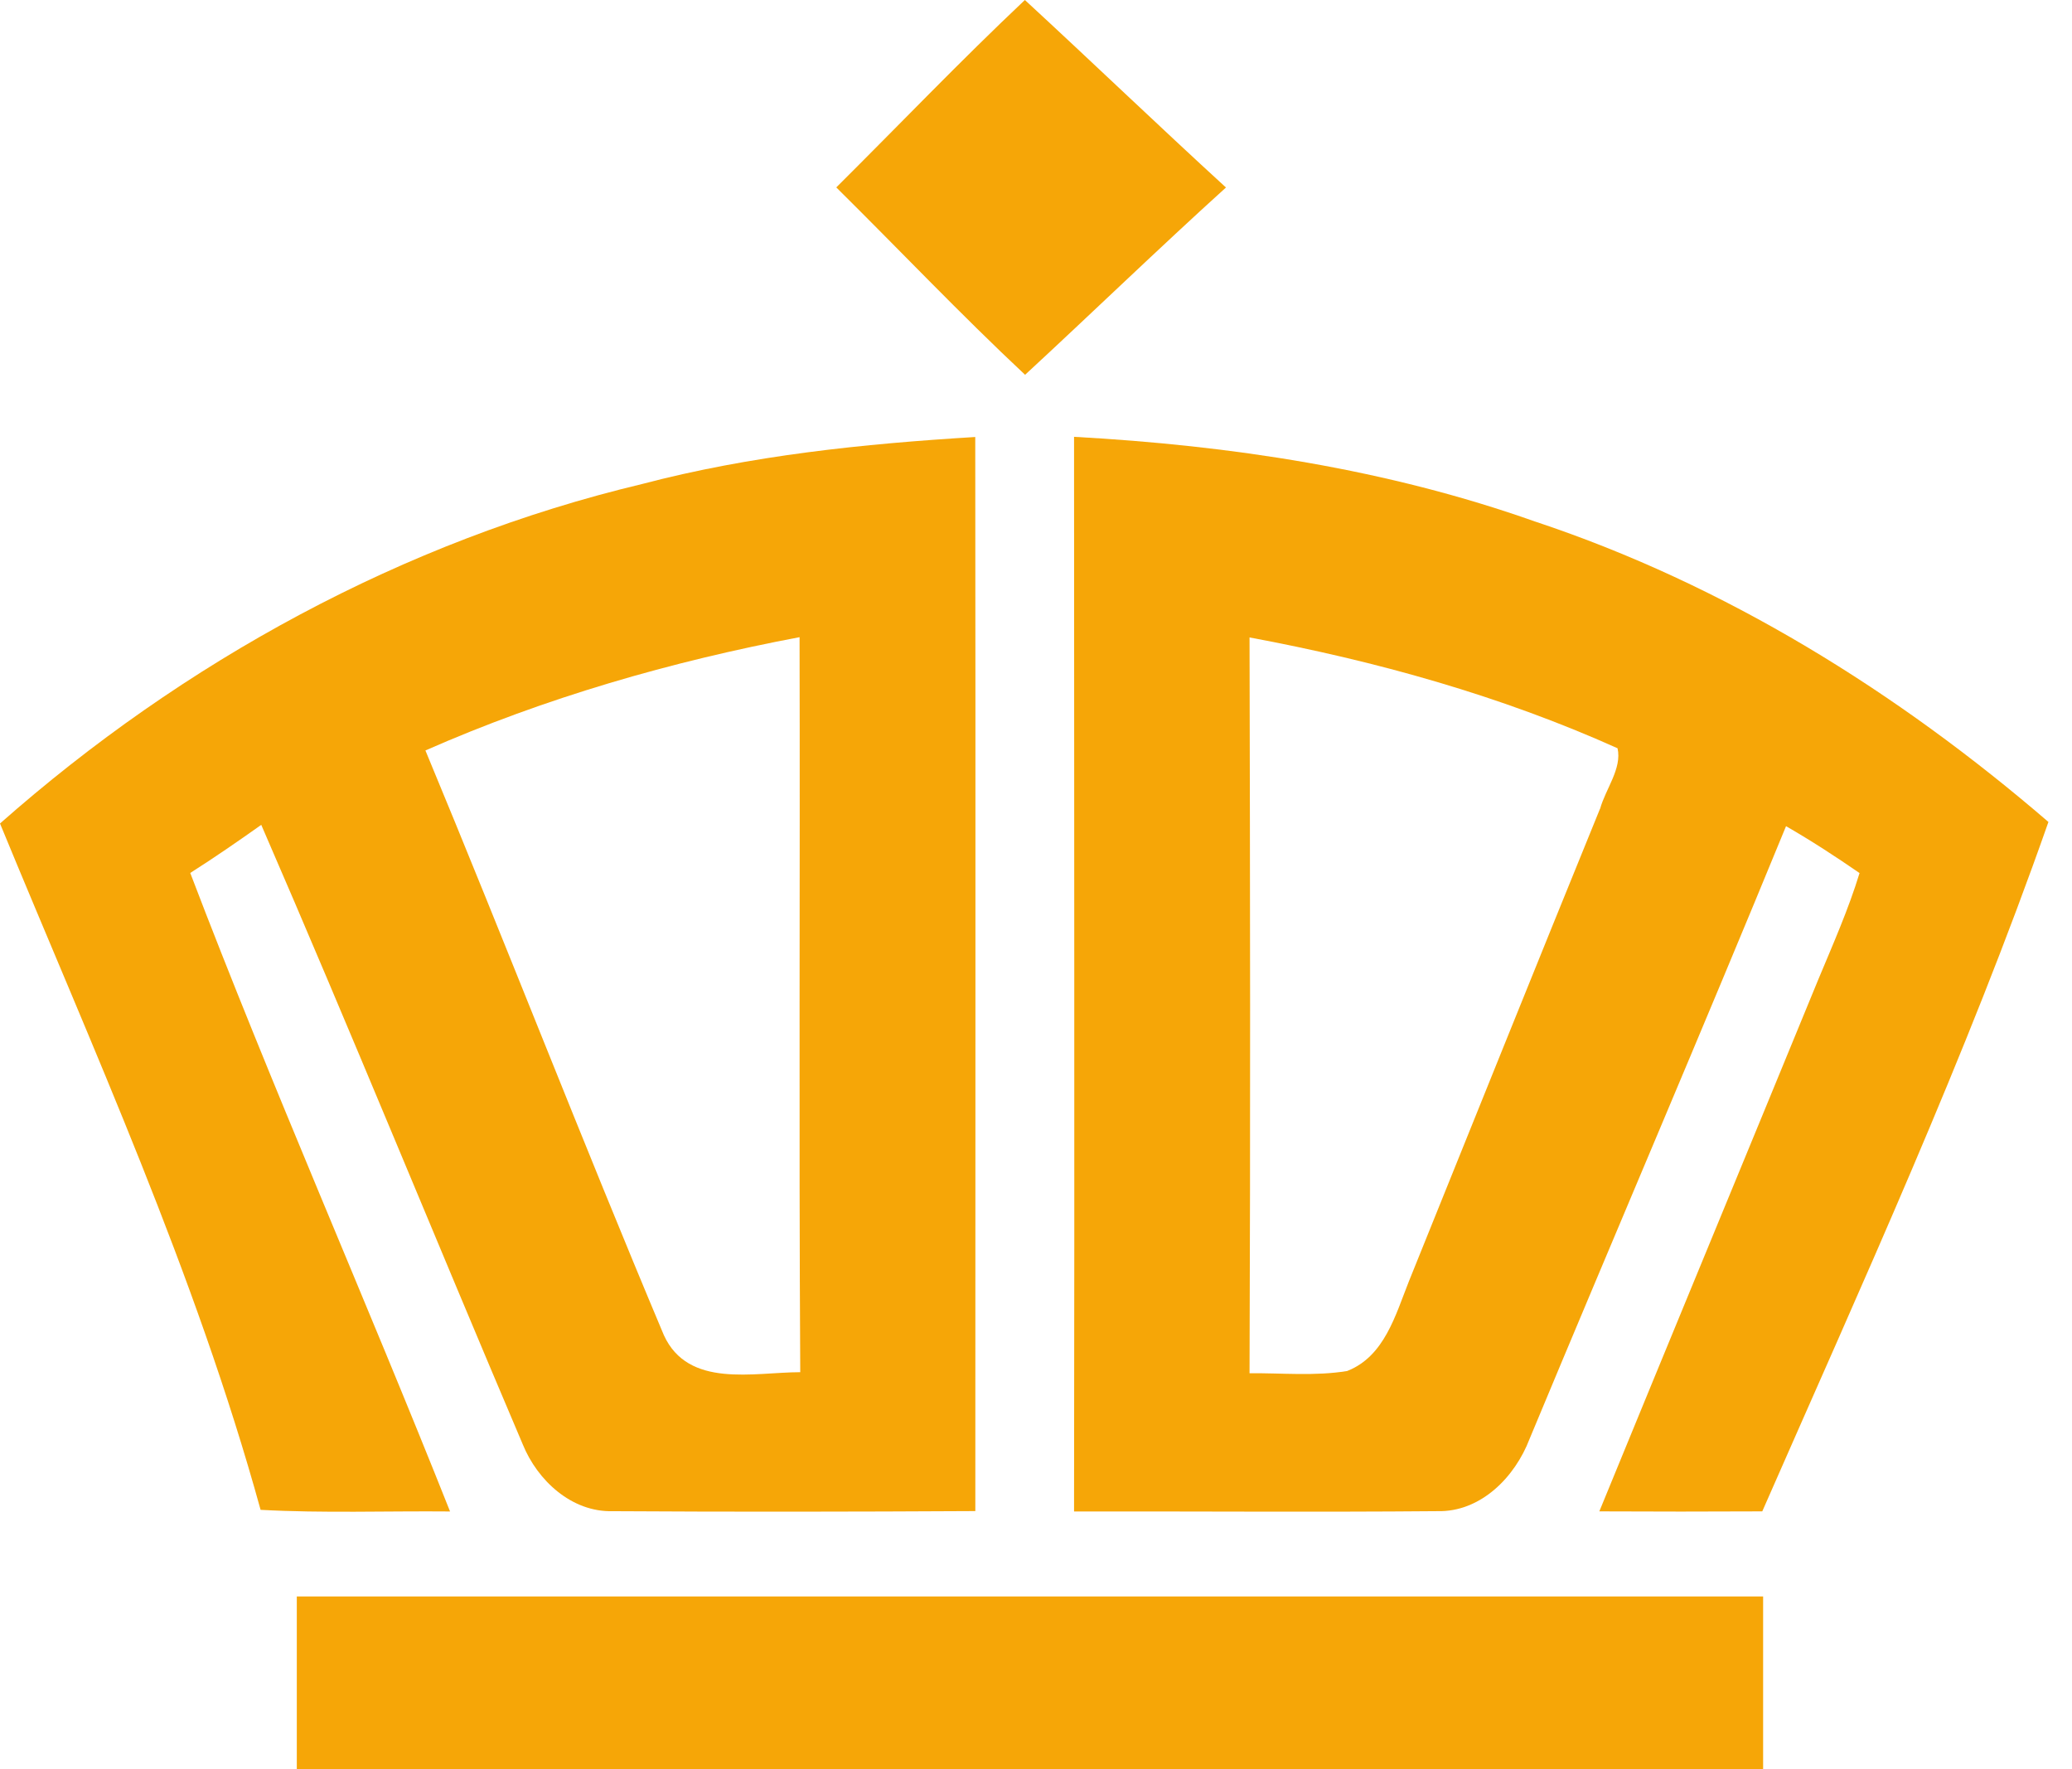 <svg width="82" height="70" viewBox="0 0 82 70" fill="none" xmlns="http://www.w3.org/2000/svg">
<g clip-path="url(#clip0_904_975)">
<path d="M33.096 7.415C35.584 4.942 38.011 2.405 40.56 0C43.227 2.458 45.844 4.972 48.518 7.419C45.832 9.85 43.23 12.372 40.568 14.83C38.008 12.433 35.592 9.884 33.096 7.415Z" fill="#F6A607"/>
<path d="M38.596 17.291C34.158 17.561 29.709 18.02 25.4 19.154C15.972 21.403 7.248 26.182 0 32.584C3.687 41.535 7.734 50.384 10.313 59.741C12.808 59.877 15.312 59.782 17.811 59.805C14.454 51.358 10.768 43.033 7.529 34.541C8.485 33.934 9.418 33.29 10.339 32.637C13.874 40.773 17.215 48.992 20.69 57.154C21.27 58.58 22.624 59.835 24.24 59.794C29.026 59.824 33.813 59.816 38.599 59.79C38.599 45.624 38.611 31.458 38.596 17.291ZM26.273 52.83C23.041 45.157 20.034 37.382 16.836 29.694C21.566 27.612 26.565 26.171 31.643 25.211C31.666 34.905 31.613 44.6 31.67 54.294C29.819 54.298 27.24 54.943 26.273 52.83Z" fill="#F6A607"/>
<path d="M60.761 20.64C54.897 18.558 48.7 17.625 42.506 17.284C42.506 31.457 42.529 45.631 42.506 59.805C47.296 59.797 52.087 59.835 56.877 59.793C58.595 59.839 59.957 58.447 60.533 56.934C63.901 48.847 67.356 40.795 70.683 32.69C71.68 33.263 72.644 33.892 73.592 34.545C73.152 35.986 72.537 37.37 71.957 38.762C69.075 45.779 66.173 52.784 63.294 59.801C65.445 59.812 67.592 59.812 69.742 59.801C73.698 50.785 77.809 41.819 81.067 32.523C75.094 27.38 68.27 23.132 60.764 20.64H60.761ZM63.321 32C60.783 38.224 58.276 44.463 55.758 50.698C55.227 52.03 54.791 53.672 53.312 54.248C52.037 54.457 50.736 54.324 49.451 54.336C49.489 44.63 49.473 34.924 49.451 25.222C54.442 26.151 59.38 27.524 64.015 29.607C64.197 30.407 63.541 31.218 63.325 32H63.321Z" fill="#F6A607"/>
<path d="M11.746 63.169C31.09 63.169 50.433 63.165 69.776 63.169V70H11.746V63.169Z" fill="#F6A607"/>
</g>
<defs>
<clipPath id="clip0_904_975">
<rect width="81.064" height="70" fill="white"/>
</clipPath>
</defs>
</svg>
